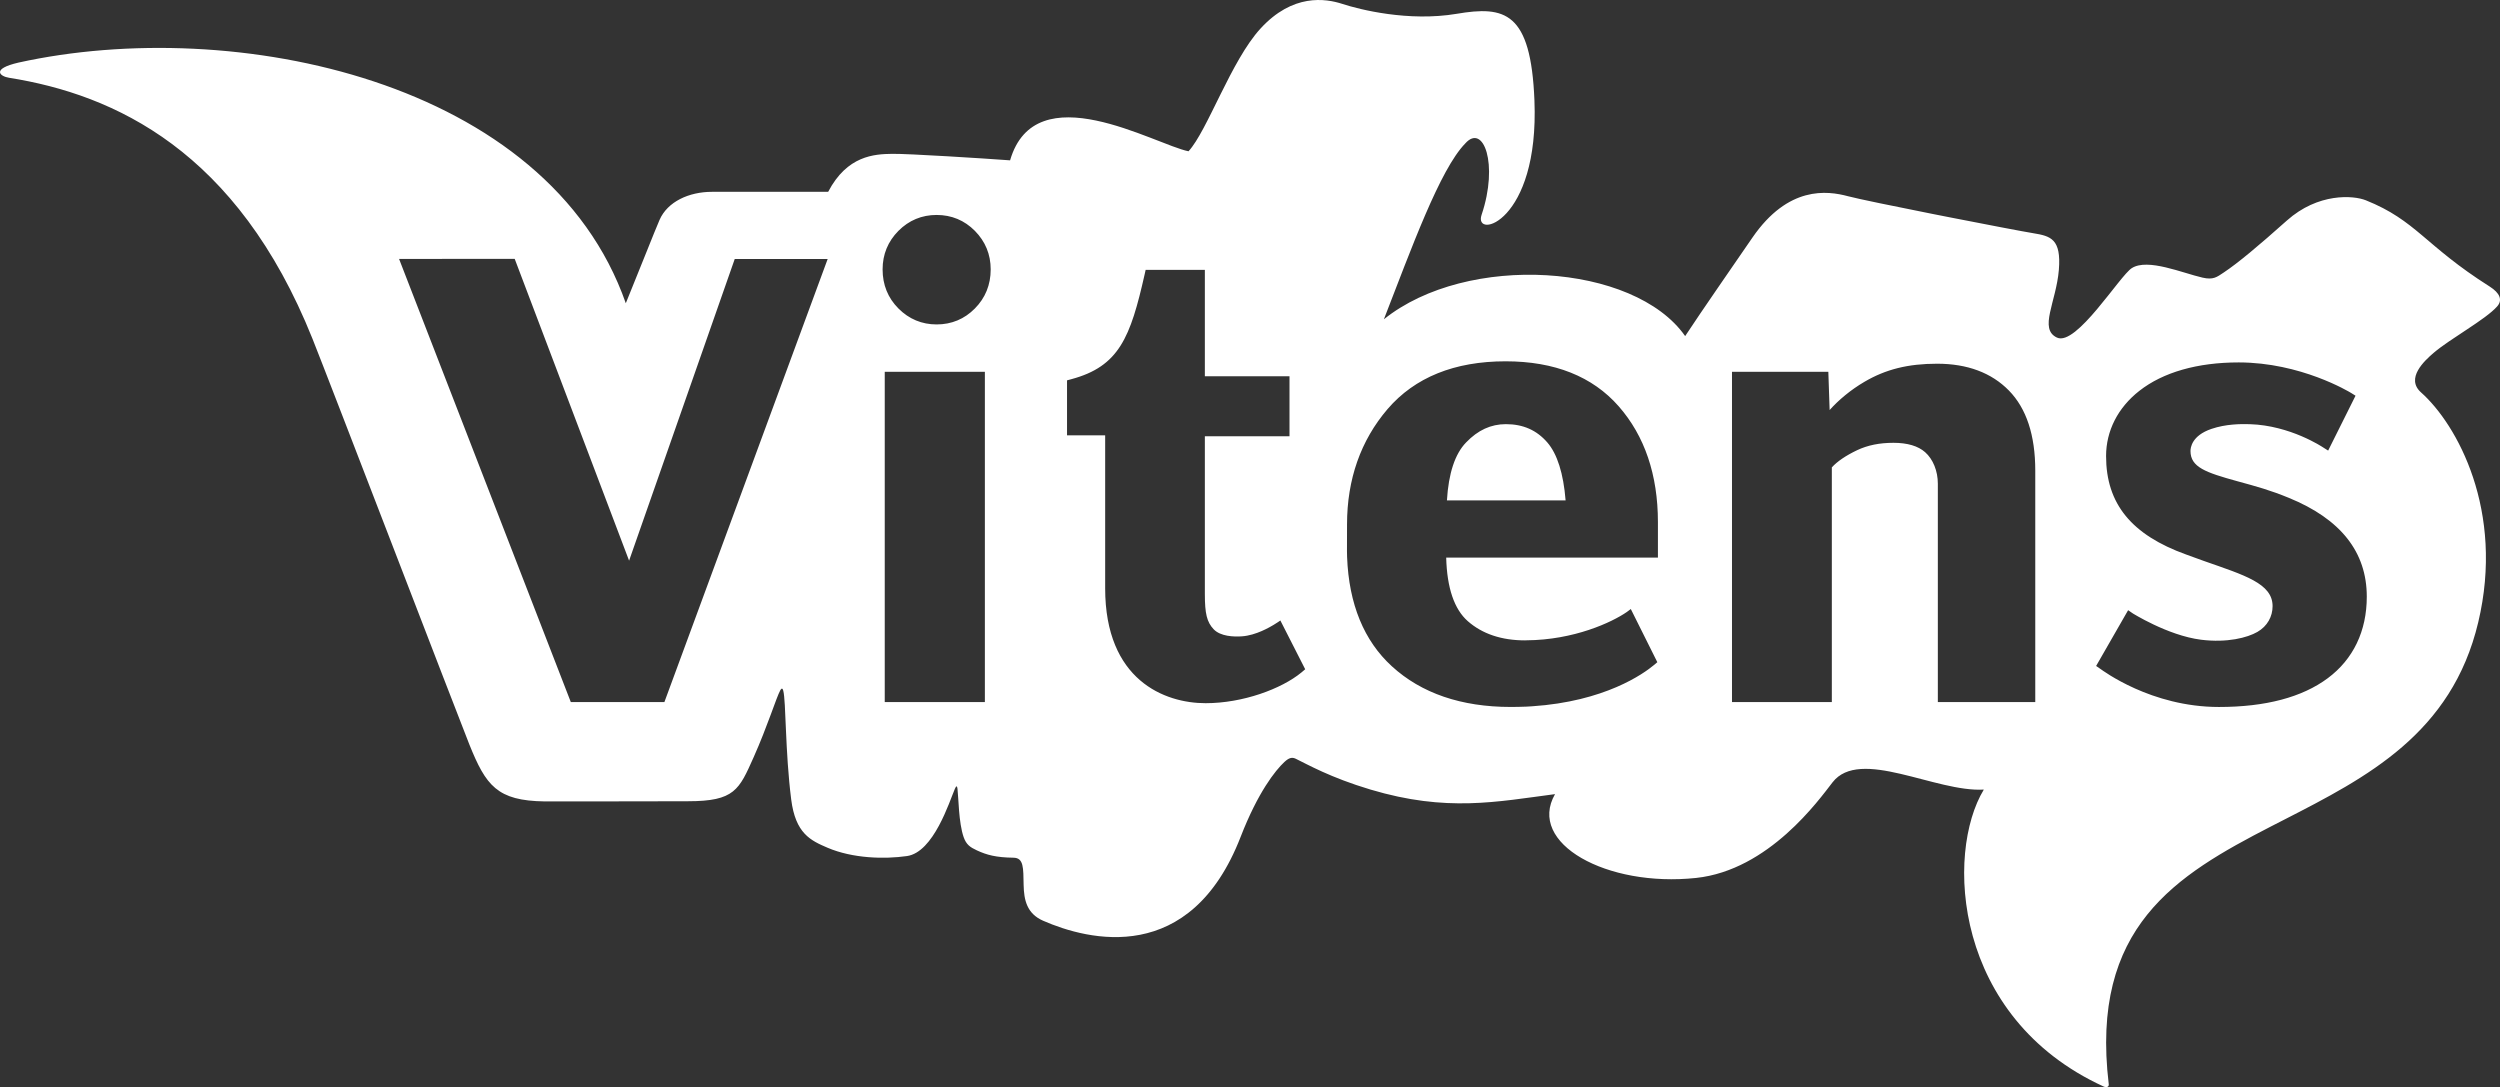 <?xml version="1.0" encoding="UTF-8"?>
<svg width="85.087px" height="37px" viewBox="0 0 85.087 37" version="1.1" xmlns="http://www.w3.org/2000/svg" xmlns:xlink="http://www.w3.org/1999/xlink">
    <rect x="0" y="0" width="85.087" height="37" fill="#333333" stroke="none"/>
    <title>Vitens</title>
    <g id="Pages" stroke="none" stroke-width="1" fill="none" fill-rule="evenodd">
        <g id="01---Cover" transform="translate(-1182.913, -643)" fill="#FFFFFF">
            <g id="Logo's" transform="translate(1062, 643)">
                <path d="M163.814,0.972 C164.91,-0.225 166.024,-0.055 166.603,0.134 C167.183,0.324 168.853,0.746 170.491,0.47 C172.128,0.193 173.015,0.394 173.137,3.411 C173.307,7.598 171.048,8.162 171.339,7.31 C171.922,5.58 171.401,4.187 170.785,4.88 C169.919,5.764 168.943,8.478 168.013,10.867 C170.846,8.591 176.529,8.955 178.267,11.439 C178.564,10.989 178.958,10.408 179.369,9.811 L179.863,9.093 C180.108,8.737 180.347,8.391 180.561,8.08 C181.775,6.321 183.097,6.486 183.812,6.679 C184.142,6.767 185.369,7.019 186.661,7.276 L187.259,7.394 C188.551,7.648 189.78,7.883 190.113,7.937 C190.714,8.035 191.07,8.134 190.986,9.184 C190.896,10.282 190.293,11.197 190.922,11.49 C191.58,11.797 193.058,9.385 193.469,9.125 C194.012,8.78 195.198,9.295 195.876,9.449 C196.244,9.533 196.362,9.431 196.597,9.275 C197.084,8.951 197.778,8.37 198.743,7.509 C199.811,6.555 201.013,6.647 201.435,6.817 C203.158,7.509 203.429,8.347 205.65,9.753 C205.994,9.972 206.099,10.211 205.9,10.433 C205.498,10.883 204.318,11.518 203.742,12.009 C203.429,12.277 202.776,12.877 203.313,13.356 C204.536,14.443 206.163,17.379 205.259,21.181 C204.358,24.971 201.46,26.461 198.664,27.893 L198.211,28.125 C194.981,29.79 192.041,31.542 192.684,36.902 C192.695,36.99 192.612,37.026 192.509,36.979 C187.383,34.633 187.117,29.041 188.432,26.873 C186.794,26.972 184.215,25.426 183.283,26.627 C182.825,27.216 181.118,29.616 178.637,29.881 C175.6,30.204 172.878,28.704 173.838,27.028 C171.855,27.287 170.152,27.648 167.559,26.873 C166.187,26.463 165.405,26.013 165.014,25.824 C164.889,25.765 164.787,25.786 164.628,25.933 C164.317,26.223 163.726,26.967 163.14,28.477 C161.429,32.892 157.956,32.012 156.415,31.337 C155.859,31.093 155.763,30.629 155.752,30.121 C155.74,29.54 155.76,29.197 155.407,29.192 C154.811,29.183 154.5,29.1 154.16,28.942 C153.928,28.834 153.8,28.746 153.71,28.49 C153.539,27.999 153.537,27.138 153.501,26.846 C153.489,26.753 153.464,26.724 153.413,26.845 C153.228,27.276 152.691,29.007 151.78,29.136 C151.012,29.246 149.936,29.218 149.082,28.854 C148.501,28.606 147.988,28.37 147.841,27.208 C147.634,25.57 147.666,23.86 147.571,23.507 C147.553,23.439 147.524,23.397 147.468,23.497 C147.335,23.74 147.036,24.713 146.562,25.775 C146.069,26.878 145.917,27.27 144.332,27.27 L143.944,27.271 C143.889,27.271 143.831,27.271 143.769,27.271 L143.367,27.272 C143.005,27.272 142.586,27.273 142.158,27.274 L141.644,27.275 C141.388,27.275 141.136,27.276 140.899,27.276 L139.516,27.276 L139.447,27.276 C137.834,27.253 137.452,26.741 136.888,25.34 C136.528,24.443 132.062,12.81 131.548,11.529 C128.984,5.129 124.812,3.218 121.222,2.647 C120.911,2.599 120.603,2.348 121.543,2.13 C128.895,0.509 139.557,2.735 142.212,10.321 C142.73,9.054 143.184,7.891 143.36,7.486 C143.631,6.862 144.364,6.529 145.142,6.529 L149.099,6.529 C149.746,5.292 150.672,5.244 151.28,5.236 C151.845,5.229 154.36,5.389 155.291,5.457 C156.155,2.492 160.204,4.913 161.364,5.149 C162.008,4.449 162.812,2.064 163.814,0.972 Z M197.107,12.335 C195.704,12.335 194.534,12.669 193.726,13.302 C192.995,13.874 192.593,14.663 192.593,15.522 C192.593,17.148 193.46,18.204 195.318,18.873 C195.495,18.936 195.754,19.032 195.922,19.092 C197.3,19.576 198.26,19.856 198.26,20.63 C198.26,20.983 198.083,21.312 197.742,21.508 C197.402,21.704 196.712,21.884 195.826,21.773 C194.676,21.629 193.445,20.837 193.52,20.889 L193.343,20.768 L192.254,22.666 L192.399,22.766 C192.477,22.818 194.124,24.062 196.434,24.062 C198.021,24.062 199.266,23.732 200.139,23.082 C201.007,22.436 201.466,21.476 201.466,20.307 C201.466,18.784 200.574,17.664 198.815,16.945 C198.172,16.681 197.725,16.56 197.056,16.377 C195.983,16.081 195.466,15.9 195.466,15.35 C195.466,15.24 195.507,14.826 196.18,14.597 C196.667,14.431 197.175,14.427 197.485,14.437 C198.862,14.479 199.958,15.215 199.969,15.221 L200.151,15.336 L201.083,13.468 L200.931,13.373 C200.861,13.332 199.219,12.336 197.107,12.335 Z M172.156,12.297 C170.418,12.297 169.066,12.843 168.139,13.922 C167.224,14.991 166.759,16.313 166.759,17.85 L166.757,18.764 L166.761,18.96 C166.822,20.561 167.337,21.81 168.283,22.675 C169.287,23.595 170.648,24.061 172.33,24.061 C172.501,24.061 172.676,24.057 172.864,24.05 L173.051,24.039 C175.537,23.876 176.857,22.926 177.207,22.633 L177.32,22.538 L176.417,20.728 L176.279,20.831 C175.778,21.176 174.489,21.784 172.854,21.793 L172.818,21.795 C172.019,21.795 171.363,21.575 170.869,21.141 C170.408,20.736 170.161,20.009 170.134,18.978 L177.34,18.978 L177.34,17.772 C177.34,16.164 176.89,14.837 176.004,13.827 C175.114,12.812 173.82,12.297 172.156,12.297 Z M161.92,9.184 L159.905,9.184 L159.871,9.337 C159.387,11.483 159.004,12.469 157.374,12.906 L157.229,12.945 L157.229,14.816 L158.527,14.816 L158.527,20.022 C158.527,23.152 160.551,23.933 161.946,23.933 C163.209,23.933 164.527,23.448 165.21,22.885 L165.335,22.778 L164.49,21.118 C164.49,21.118 164.357,21.212 164.255,21.271 C164.147,21.334 163.665,21.627 163.175,21.658 C162.904,21.676 162.453,21.661 162.221,21.418 C161.986,21.171 161.92,20.878 161.92,20.221 L161.92,14.848 L164.801,14.848 L164.801,12.806 L161.92,12.806 L161.92,9.184 Z M186.843,12.379 C185.856,12.379 185.092,12.569 184.367,12.996 C183.901,13.268 183.483,13.62 183.184,13.956 L183.14,12.655 L179.861,12.655 L179.861,23.894 L183.259,23.894 L183.259,15.907 C183.448,15.7 183.738,15.504 184.12,15.322 C184.476,15.153 184.881,15.071 185.358,15.071 C185.829,15.071 186.193,15.178 186.433,15.389 C186.704,15.628 186.867,16.03 186.867,16.463 L186.867,23.894 L190.183,23.894 L190.183,16.021 C190.183,14.807 189.881,13.9 189.285,13.291 C188.692,12.686 187.87,12.379 186.843,12.379 Z M138.431,8.811 L134.495,8.812 L140.34,23.894 L143.526,23.894 L149.083,8.814 L145.92,8.814 L142.324,19.082 L138.431,8.811 Z M154.433,12.655 L151.025,12.655 L151.025,23.894 L154.433,23.894 L154.433,12.655 Z M172.166,14.436 C172.751,14.436 173.213,14.64 173.576,15.059 C173.915,15.451 174.124,16.115 174.198,17.03 L170.159,17.03 C170.214,16.111 170.433,15.448 170.811,15.059 C171.213,14.639 171.657,14.436 172.166,14.436 Z M152.79,7.316 C152.287,7.316 151.849,7.498 151.492,7.856 C151.133,8.218 150.952,8.659 150.952,9.169 C150.952,9.693 151.133,10.14 151.492,10.5 C151.851,10.86 152.288,11.042 152.79,11.042 C153.298,11.042 153.736,10.86 154.092,10.5 C154.449,10.14 154.631,9.692 154.631,9.169 C154.631,8.659 154.449,8.218 154.093,7.857 C153.737,7.498 153.299,7.316 152.79,7.316 Z" id="Vitens"></path>
            </g>
        </g>
    </g>
</svg>